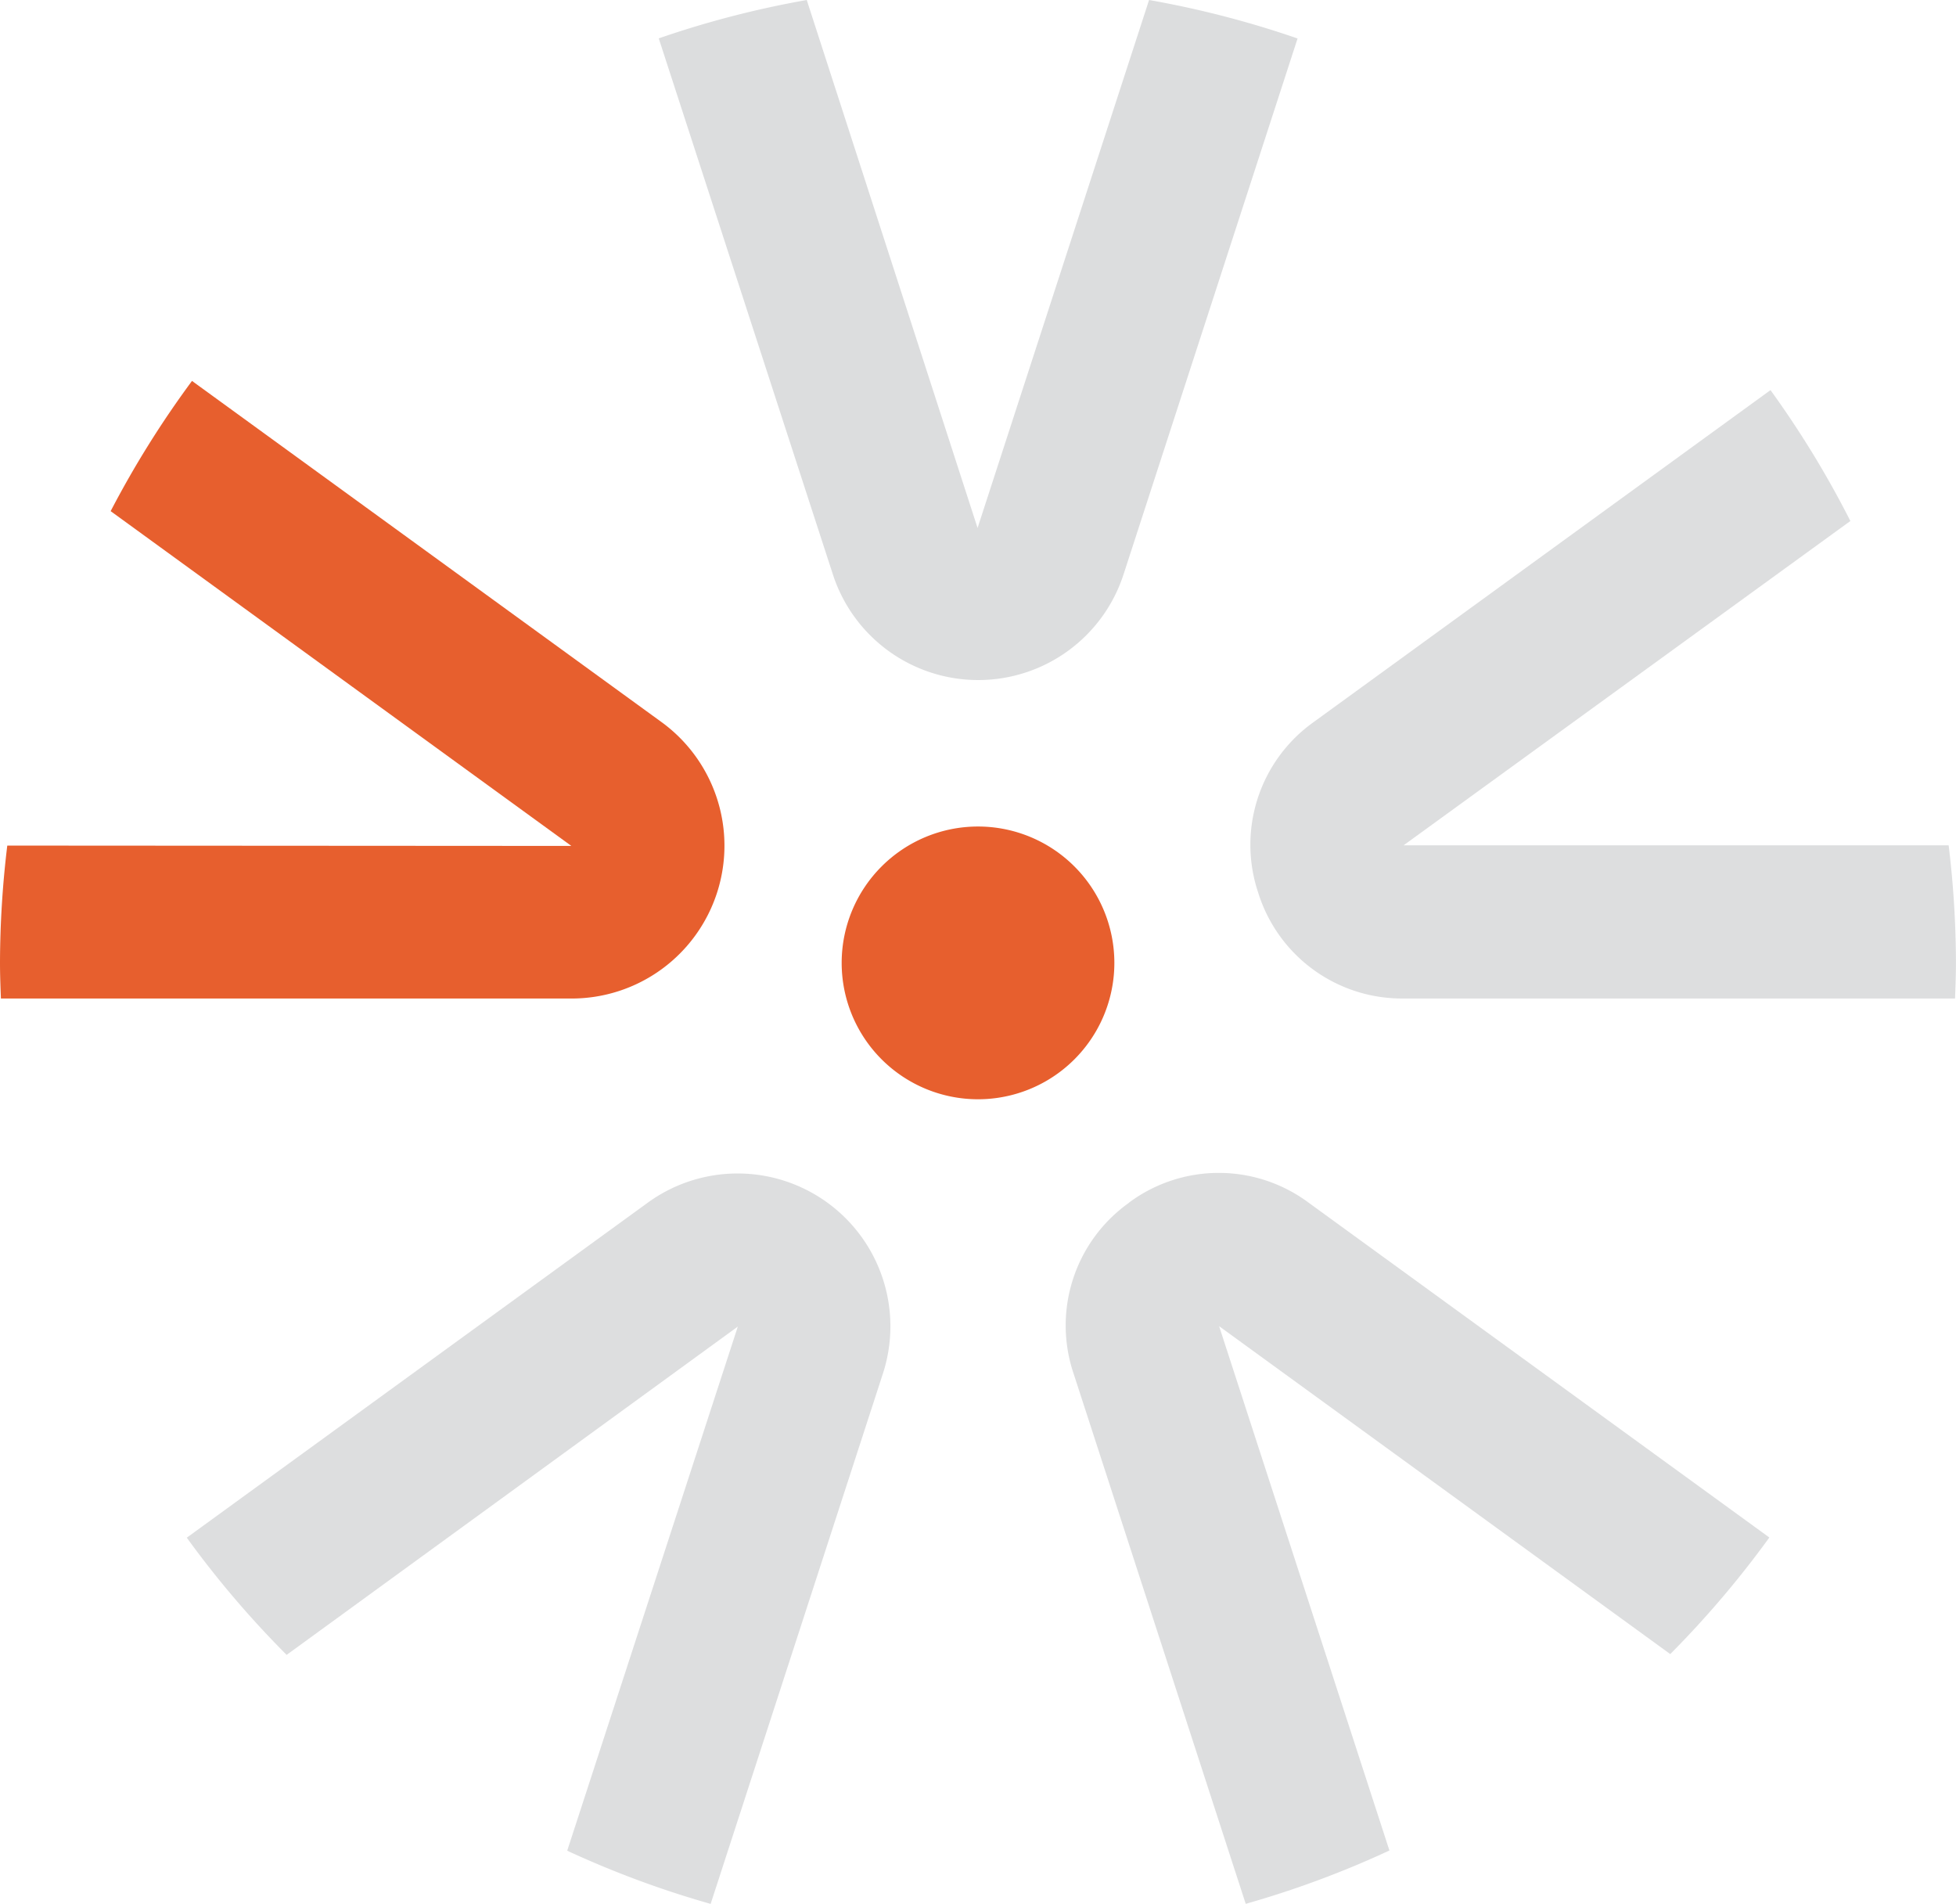 <svg xmlns="http://www.w3.org/2000/svg" xmlns:xlink="http://www.w3.org/1999/xlink" width="75.001" height="72.987" viewBox="0 0 75.001 72.987"><defs><clipPath id="clip-path"><rect id="Rectangle_213" data-name="Rectangle 213" width="75.001" height="72.986" fill="#1a1f26"></rect></clipPath></defs><g id="Group_158" data-name="Group 158" transform="translate(0 0)"><g id="Group_146" data-name="Group 146" transform="translate(0 0)" clip-path="url(#clip-path)"><path id="Path_191" data-name="Path 191" d="M43.937,38.1a5.228,5.228,0,1,0-5.228,5.228A5.228,5.228,0,0,0,43.937,38.1" transform="translate(-1.208 -1.187)" fill="#e75f2e"></path><path id="Path_192" data-name="Path 192" d="M38.441,20.206,45.006,0A37.225,37.225,0,0,1,50.7,1.475L44.027,22.021h0a5.859,5.859,0,0,1-11.145,0L26.205,1.471A37.1,37.1,0,0,1,31.88,0l6.549,20.237a.155.155,0,0,0,.013-.033" transform="translate(-0.946 0)" fill="#1a1f26" opacity="0.15"></path><path id="Path_193" data-name="Path 193" d="M.279,32.963l21.629.013L4.243,20.142A37.564,37.564,0,0,1,7.362,15.15l18,13.076a5.859,5.859,0,0,1-3.445,10.6H.035C.018,38.372,0,37.92,0,37.464a37.9,37.9,0,0,1,.279-4.5" transform="translate(0 -0.547)" fill="#e75f2e"></path><path id="Path_194" data-name="Path 194" d="M25.108,47.788a5.859,5.859,0,0,1,9.015,6.551L27.517,74.671a37.24,37.24,0,0,1-5.5-2.039l6.542-20.093-17.3,12.586A37.543,37.543,0,0,1,7.43,60.632Z" transform="translate(-0.268 -1.684)" fill="#1a1f26" opacity="0.148"></path><path id="Path_195" data-name="Path 195" d="M44.819,47.788a5.77,5.77,0,0,1,6.887,0L69.374,60.625a37.756,37.756,0,0,1-3.8,4.469L48.276,52.524l6.53,20.1a37.126,37.126,0,0,1-5.51,2.045l-6.6-20.327a5.771,5.771,0,0,1,2.127-6.551" transform="translate(-1.53 -1.684)" fill="#1a1f26" opacity="0.148"></path><path id="Path_196" data-name="Path 196" d="M50.042,34.789a5.773,5.773,0,0,1,2.128-6.551L69.683,15.515a37.412,37.412,0,0,1,3.063,5.018L55.614,32.966h20.9a37.86,37.86,0,0,1,.28,4.511c0,.457-.018.908-.035,1.361H55.614a5.773,5.773,0,0,1-5.572-4.048" transform="translate(-1.795 -0.56)" fill="#1a1f26" opacity="0.148"></path></g></g></svg>